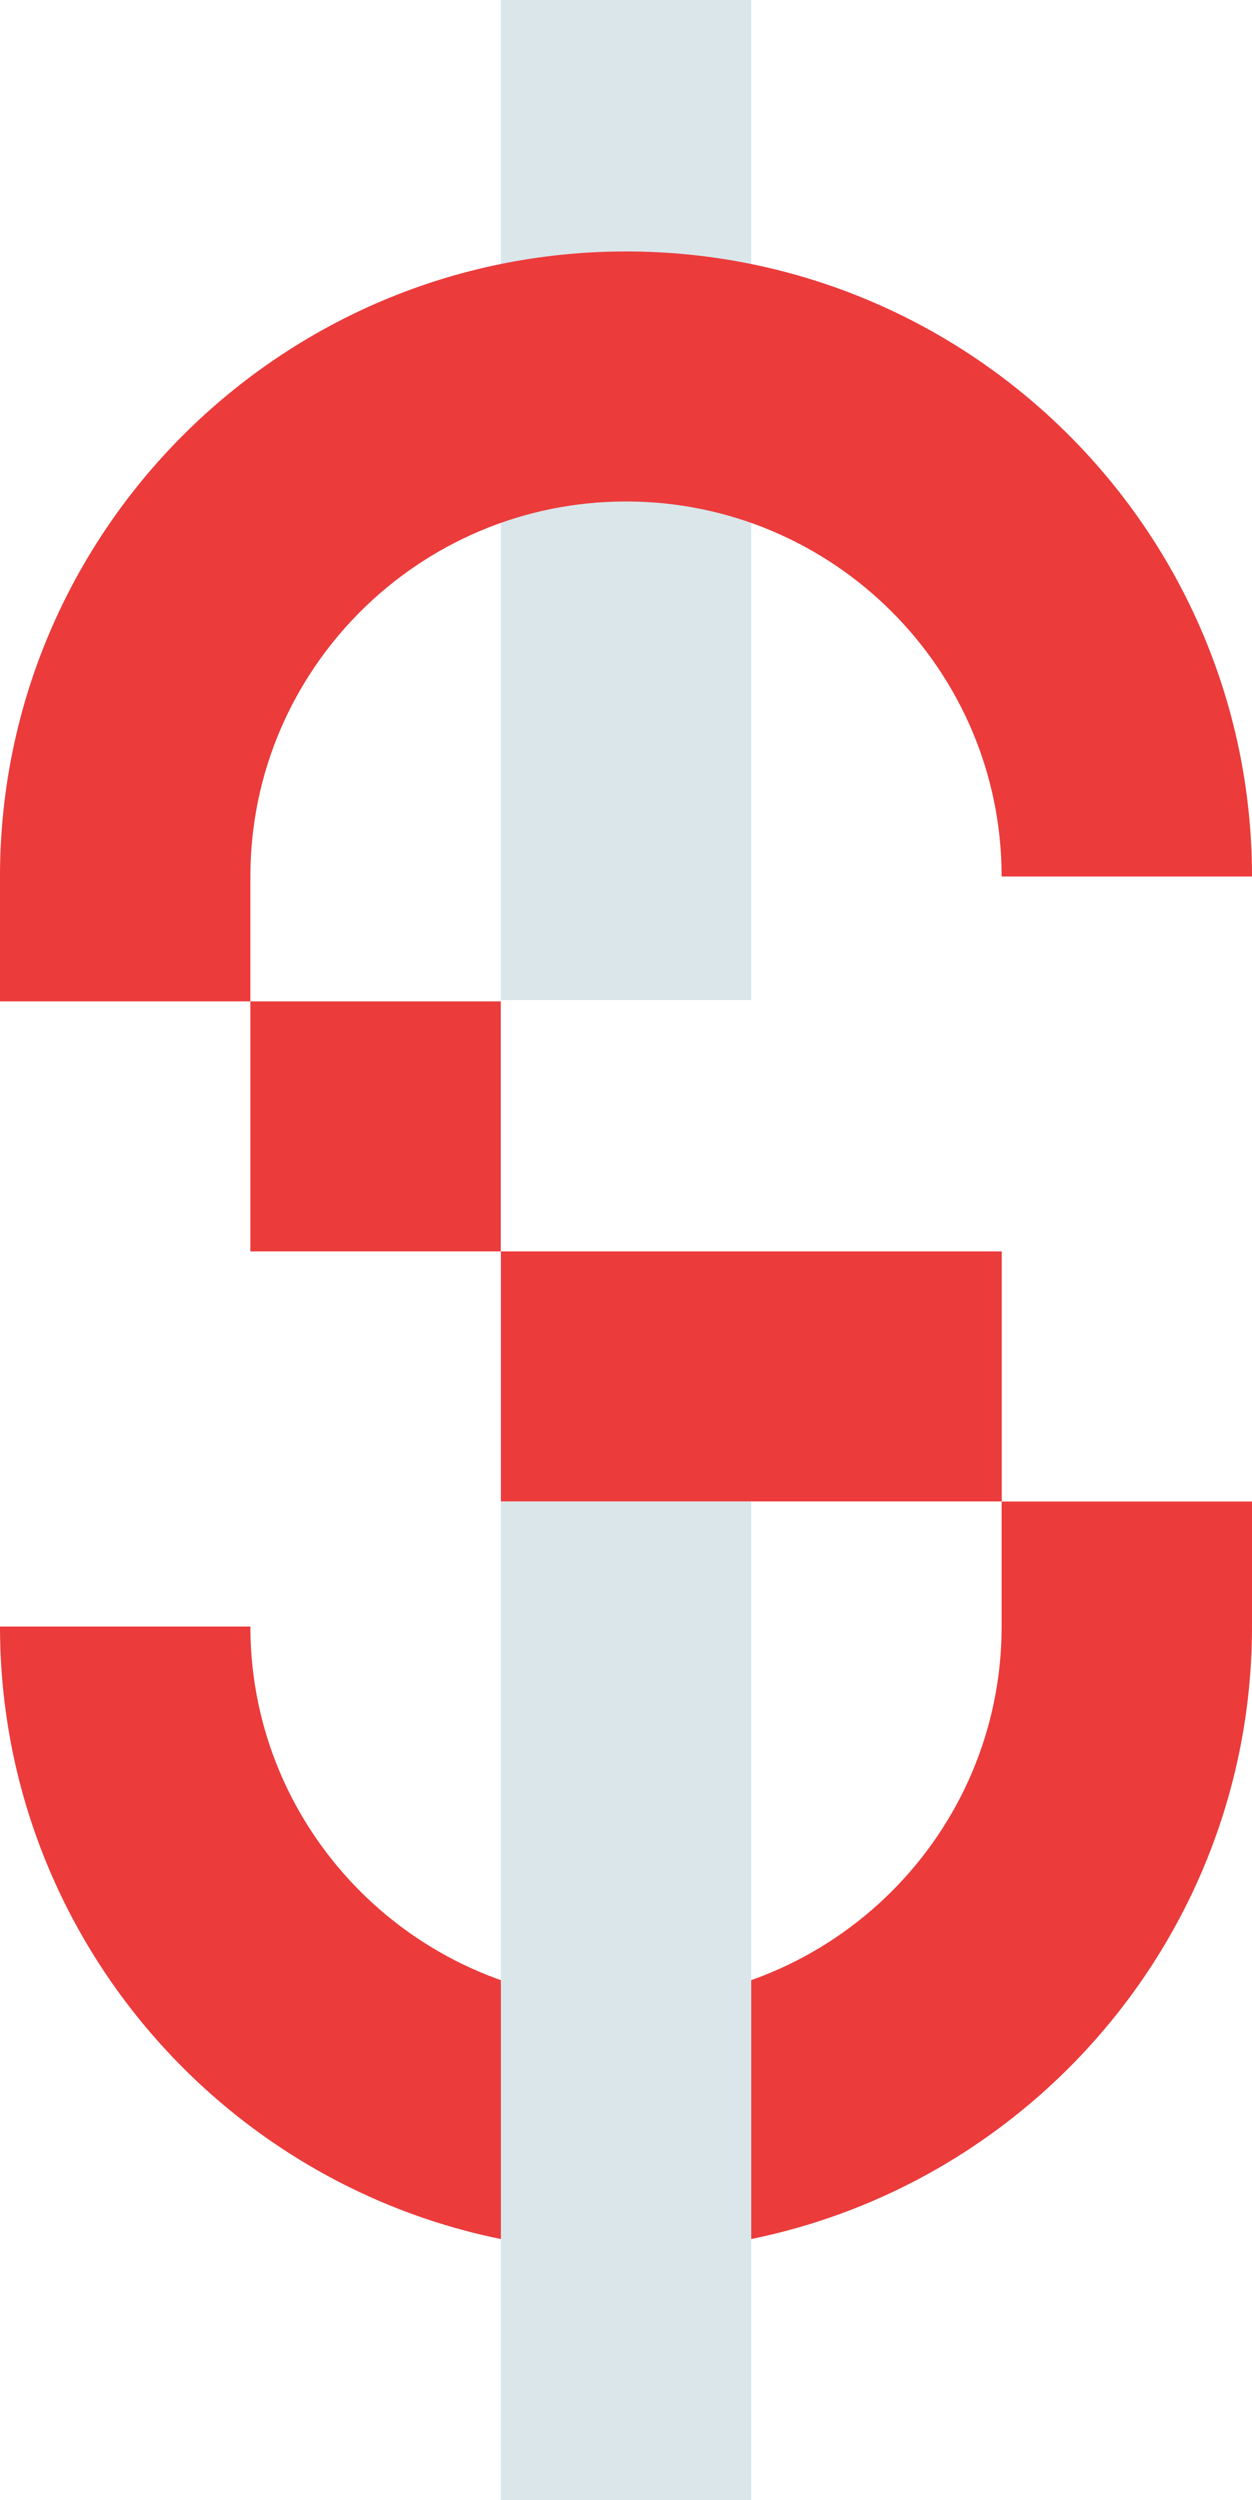 <?xml version="1.0" encoding="UTF-8"?>
<svg id="Layer_2" data-name="Layer 2" xmlns="http://www.w3.org/2000/svg" viewBox="0 0 103.66 207">
  <defs>
    <style>
      .cls-1 {
        fill: #dae6ea;
      }

      .cls-1, .cls-2 {
        stroke-width: 0px;
      }

      .cls-2 {
        fill: #ec3b3b;
      }
    </style>
  </defs>
  <g id="Layer_1-2" data-name="Layer 1">
    <g>
      <path class="cls-2" d="m51.83,186.42c-28.58,0-51.83-23.21-51.83-51.75h20.73c0,17.12,13.95,31.05,31.1,31.05s31.1-13.93,31.1-31.05v-10.35h20.73v10.35c0,28.54-23.25,51.75-51.83,51.75Z"/>
      <path class="cls-2" d="m20.73,82.91h20.73v20.7h-20.73v-20.7Z"/>
      <path class="cls-2" d="m41.47,103.61h41.47v20.7h-41.47v-20.7Z"/>
      <path class="cls-1" d="m41.47,124.32h20.73v82.68h-20.73v-82.68Z"/>
      <path class="cls-1" d="m41.47,0h20.73v82.8h-20.73V0Z"/>
      <path class="cls-2" d="m20.73,82.91H0v-10.35C0,44.03,23.25,20.82,51.83,20.82s51.83,23.21,51.83,51.75h-20.73c0-17.12-13.95-31.05-31.1-31.05s-31.1,13.93-31.1,31.05v10.35h0Z"/>
    </g>
  </g>
</svg>